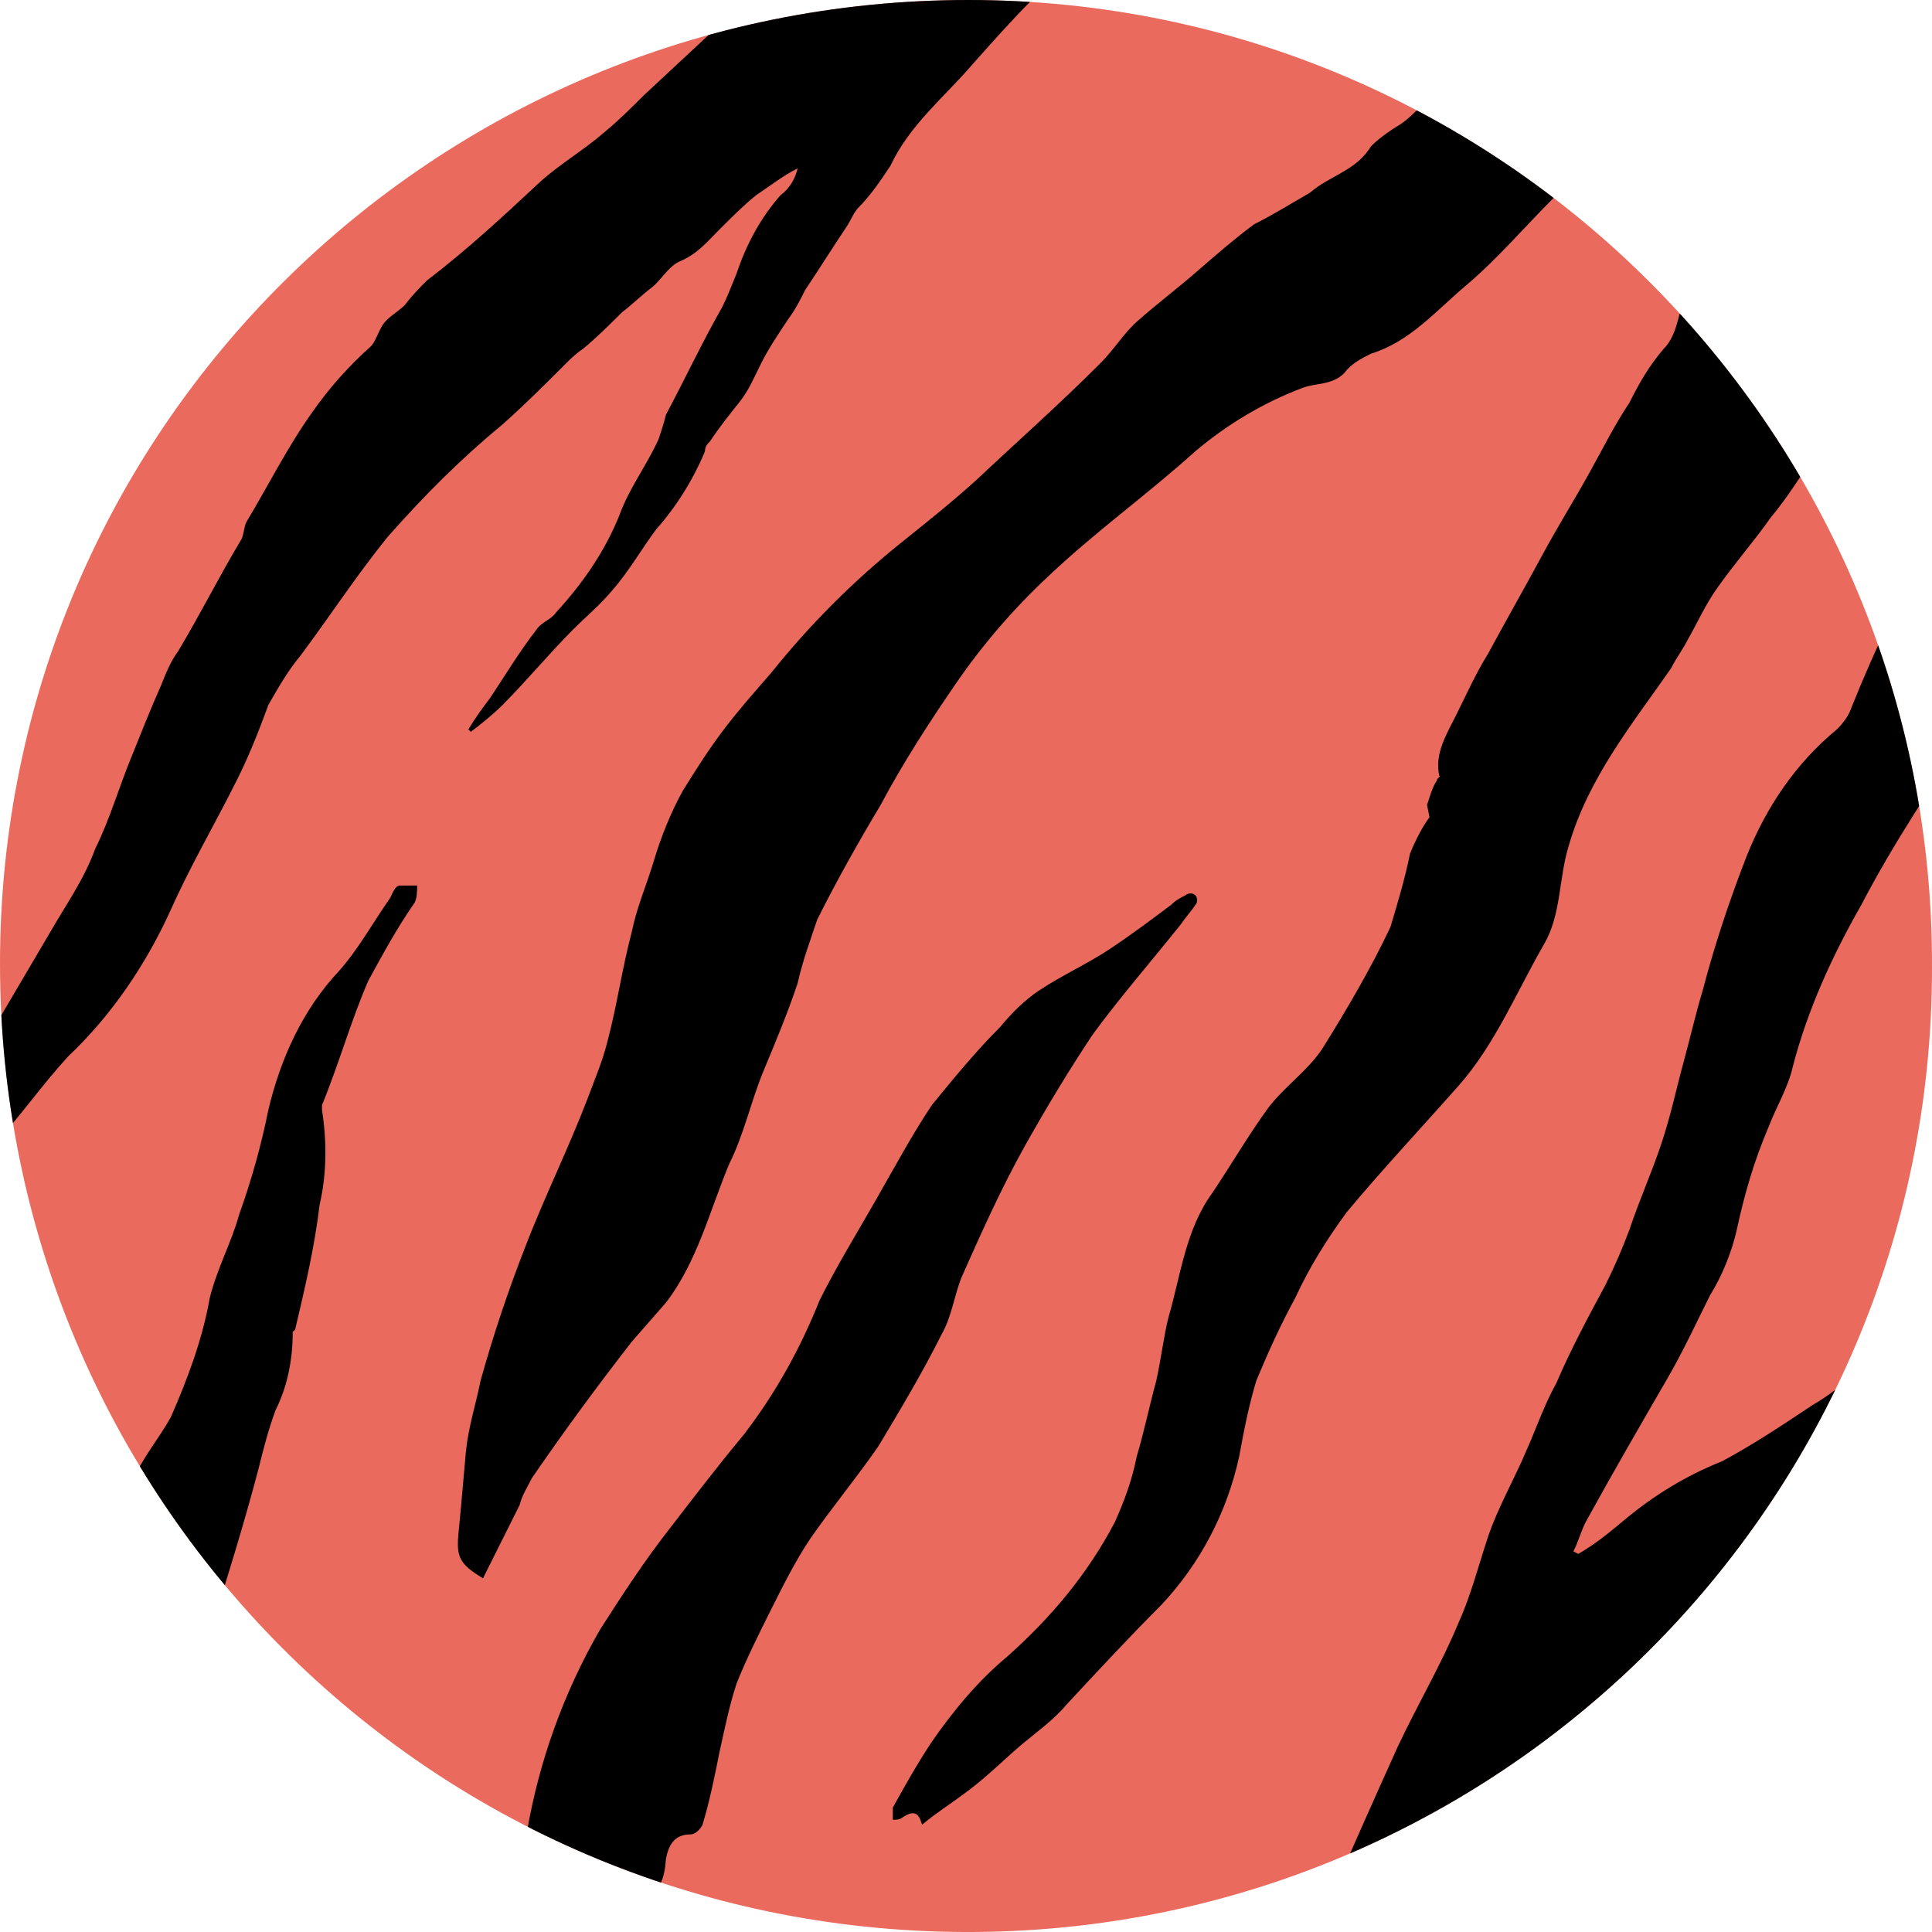 <?xml version="1.0" encoding="UTF-8"?> <!-- Generator: Adobe Illustrator 24.0.1, SVG Export Plug-In . SVG Version: 6.00 Build 0) --> <svg xmlns="http://www.w3.org/2000/svg" xmlns:xlink="http://www.w3.org/1999/xlink" id="Layer_1" x="0px" y="0px" viewBox="0 0 79.2 79.2" style="enable-background:new 0 0 79.2 79.2;" xml:space="preserve"> <style type="text/css"> .st0{clip-path:url(#SVGID_2_);} .st1{fill:#EA6B5D;} .st2{fill:none;} </style> <title>Asset 2</title> <g id="Layer_2_1_"> <g id="Layer_1-2"> <g> <defs> <path id="SVGID_1_" d="M39.7,0L39.7,0c21.9,0,39.6,17.8,39.5,39.7l0,0c0,21.9-17.8,39.6-39.7,39.5l0,0C17.6,79.1,0,61.4,0,39.5 l0,0C0,17.6,17.8,0,39.7,0z"></path> </defs> <clipPath id="SVGID_2_"> <use xlink:href="#SVGID_1_" style="overflow:visible;"></use> </clipPath> <g class="st0"> <path class="st1" d="M22.3-7.8h34.8c26.1,0,47.3,21.2,47.3,47.3v0c0,26.1-21.2,47.3-47.3,47.3H22.3C-3.8,86.8-25,65.7-25,39.5v0 C-25,13.4-3.8-7.8,22.3-7.8z"></path> <path d="M59.1,76.7L58.7,77c-0.5-0.5-1.7-0.2-1.5-1.5c-0.5,0.6-0.9,1.2-1.3,1.8s-0.4,0.5-1.3,0.4c0.9-2.1,1.8-4.1,2.7-6.1 c0.8-1.7,1.8-3.4,2.5-5.1c0.5-1.1,0.8-2.3,1.2-3.5s1.1-2.4,1.6-3.6c0.4-0.9,0.7-1.8,1.2-2.7c0.6-1.4,1.3-2.7,2-4 c0.4-0.8,0.7-1.5,1-2.3c0.4-1.2,0.9-2.3,1.3-3.5s0.6-2.2,0.9-3.3s0.5-2,0.8-3c0.5-1.9,1.1-3.7,1.8-5.5c0.8-2,2-3.8,3.7-5.2 c0.3-0.3,0.5-0.6,0.6-0.9c1-2.5,2.2-5,3.6-7.3c0.3-0.4,0.5-0.9,0.6-1.4c0-0.9,0.9-1.2,1-1.9c0.4-1.6,1.6-2.6,2.5-3.8 c0.9-1.1,1.8-2.2,2.5-3.5c0.6-1,1.3-2,2-2.9c0.3-0.5,0.8-0.8,1.3-0.9c0.4-0.1,0.8-0.6,1.2-1c0.6-0.6,1.1-1.4,1.8-1.9 c0.5-0.4,1.1-0.7,1.7-1c0.1-0.1,0.5,0.2,0.6,0.3c0,0.3,0,0.5-0.2,0.7c-0.3,0.4-0.6,0.8-0.9,1.2c-0.1,0.1-0.1,0.3-0.2,0.4 c0.6-0.1,1.1-0.1,1.7,0c0.2,0,0.2,0.5,0.3,0.8l0.2-0.2L96.4,7L96,7.3c0.4,0.1,0.9,0.1,1.1,0.3c0.3,0.4,0,0.9-0.3,1.4 c-1.1,1.5-2.4,2.8-3.8,4c-0.5,0.5-0.9,1.1-1.3,1.8c-0.5,0.7-1.1,1.5-1.6,2.2c-0.9,1.2-1.8,2.5-2.7,3.8c-0.1,0.1-0.1,0.2-0.2,0.3 c-1,1.2-2,2.4-3,3.7c-1.2,1.6-2.3,3.3-3.4,5c-1.6,2.4-3.2,4.8-4.5,7.3c-1.2,2.1-2.2,4.3-2.8,6.6c-0.2,0.9-0.7,1.7-1,2.5 c-0.6,1.4-1,2.8-1.3,4.2c-0.2,0.9-0.6,1.9-1.1,2.7c-0.6,1.2-1.1,2.3-1.8,3.5c-1.1,1.9-2.2,3.8-3.3,5.8c-0.2,0.4-0.3,0.8-0.5,1.2 l0.2,0.1c0.7-0.4,1.3-0.9,1.9-1.4c1.2-1,2.5-1.8,4-2.4c1.3-0.7,2.5-1.5,3.7-2.3c0.7-0.4,1.3-0.9,1.9-1.4c0.7-0.7,1.3-1.5,2-2.1 c1-1.1,2.2-2,3.2-3.1c1.7-1.9,3.8-3.4,5-5.7c0.7-1.1,1.5-2.2,2.3-3.3c0.8-1,1.7-1.8,2.4-2.9c1.3-1.9,2.5-3.9,3.8-5.9 c0.8-1.3,1.7-2.6,2.5-3.9c0.2-0.3,0.4-0.7,0.4-1.1c0.4-1.5,0.7-3.1,1.2-4.6c0.4-1,0.8-2,1.3-3l0.5-1c0.7-1.4,1.3-2.8,2-4.1 c0.4-0.7,1-1.3,1.5-2c0.6-0.9,1.5-1.5,1.9-2.6c0.1-0.2,0.7-0.5,1-0.4c0.4,0,0.7,0.4,0.7,0.8c0,0.1,0,0.2-0.1,0.2 c-0.1,0.4-0.2,0.8-0.2,1.2c0.2-0.2,0.5-0.4,0.8-0.6c0.3-0.1,0.8-0.3,1-0.1c0.5,0.5,1,1.1,1.4,1.7c0.1,0.2,0,0.7-0.1,1.1 c-0.3,0.7-0.5,1.4-0.9,2c-0.7,1.4-1.1,3-2.2,4.3c-0.8,1.1-1.5,2.2-2.1,3.4c-0.3,0.5-0.6,1-0.8,1.6c-0.3,0.7-0.6,1.5-0.9,2.2 c-0.3,0.9-0.8,1.8-1.2,2.6c-0.6,0.9-1.4,1.7-2.1,2.5c-0.4,0.5-0.9,1-1.3,1.6c-0.7,0.9-1.3,1.8-2,2.7c-0.5,0.6-0.9,1.3-1,2.1 c-0.2,0.8-0.5,1.5-1,2.1c-1.4,1.9-3.1,3.4-4.2,5.5c-0.5,0.8-1,1.5-1.6,2.2c-2.2,2.7-4.6,5.2-7.3,7.4c-2,1.7-4,3.5-6,5.2 c-1,0.8-2,1.6-3.1,2.3c-0.3,0.3-0.7,0.5-1,0.8c-1.3,1.2-2.8,2.4-4,3.7c-1.6,1.7-3,3.6-4.4,5.5c-0.6,0.8-1.1,1.6-1.7,2.3 c-0.3,0.5-1,0.7-1.5,0.4C59.7,77.1,59.4,76.9,59.1,76.7z"></path> <path d="M32.7,6.9c-0.6,0.3-1.1,0.7-1.7,1.1c-0.5,0.4-1,0.9-1.5,1.4s-0.9,1-1.6,1.3c-0.5,0.2-0.8,0.8-1.2,1.1s-0.8,0.7-1.2,1 c-0.5,0.5-1,1-1.6,1.5c-0.3,0.2-0.5,0.4-0.8,0.7c-0.8,0.8-1.6,1.6-2.5,2.4c-1.7,1.4-3.2,2.9-4.7,4.6c-1.3,1.6-2.4,3.3-3.6,4.9 c-0.5,0.6-0.9,1.3-1.3,2C10.6,30,10.2,31,9.7,32c-0.9,1.8-1.9,3.5-2.7,5.3c-1,2.2-2.4,4.3-4.2,6c-1.1,1.2-2,2.5-3.1,3.7 c-0.9,1-1.9,2-2.8,2.9c-0.4,0.4-0.9,0.8-1.4,1.2c-0.2,0.1-0.4,0.2-0.6,0.3c0.1-0.8,0.3-1.6,0.7-2.3c0.8-1.2,1.4-2.4,2.2-3.6 c0.5-0.9,1-1.7,1.5-2.6c1-1.7,2-3.4,3-5.1c0.6-1,1.2-1.9,1.6-3c0.6-1.2,1-2.6,1.5-3.8C5.8,30,6.2,29,6.6,28.1 c0.2-0.5,0.4-1,0.7-1.4c0.9-1.5,1.7-3.1,2.6-4.6c0.1-0.2,0.1-0.5,0.2-0.7c0.9-1.5,1.7-3.1,2.7-4.5c0.7-1,1.5-1.9,2.4-2.7 c0.2-0.2,0.3-0.6,0.5-0.9s0.6-0.5,0.9-0.8c0.3-0.4,0.6-0.7,0.9-1c1.7-1.3,3.2-2.7,4.7-4.1c0.8-0.7,1.8-1.3,2.6-2 c0.6-0.5,1.1-1,1.6-1.5l2.9-2.7c0.3-0.3,0.6-0.6,1-0.9c0.5-0.4,1.1-0.7,1.6-1.1c0.3-0.3,0.6-0.7,0.9-1.1 c1.1-1.5,2.4-2.9,3.8-4.1c0.4-0.4,0.7-0.8,1-1.3c0.1-0.1,0.2-0.3,0.3-0.4c0.8-0.7,1.7-1.4,2.5-2.1s1.8-1.5,2.7-2.2 c0.6-0.6,1.6-0.5,2.1,0.1c0.1,0.1,0.2,0.3,0.3,0.4c1-0.4,1-0.4,1.7,0.2l1.7-0.1c0.6-0.6,1.4-1.3,2.2-2c0.2-0.1,0.5-0.2,0.8-0.2 c0.6-0.1,1.1-0.2,1.7-0.2c0.4,0.1,0.7,0.3,0.9,0.7c0.2,0.3,0.1,0.7-0.3,0.9c-0.1,0-0.2,0.1-0.3,0.1c-0.1,0-0.3,0.2-0.3,0.3 c0,1.3-1.3,1.6-1.9,2.4c-0.8,0.8-1.6,1.6-2.5,2.3c-0.3,0.3-0.7,0.5-1,0.8c-1.1,0.9-2.1,1.8-3.1,2.8c-1,1.1-1.7,2.5-2.8,3.5 c-0.8,0.8-1.6,1.7-2.4,2.6c-1.2,1.4-2.6,2.5-3.4,4.2c-0.4,0.6-0.8,1.2-1.3,1.7c-0.2,0.2-0.3,0.5-0.5,0.8 c-0.6,0.9-1.1,1.7-1.7,2.6c-0.2,0.4-0.4,0.8-0.7,1.2c-0.4,0.6-0.8,1.2-1.1,1.8s-0.5,1.1-0.9,1.6s-0.8,1-1.2,1.6 c-0.1,0.1-0.2,0.2-0.2,0.4c-0.5,1.2-1.2,2.3-2,3.2c-0.6,0.8-1.1,1.7-1.8,2.5c-0.5,0.6-1.1,1.1-1.6,1.6c-1,1-1.9,2.1-2.9,3.1 c-0.4,0.4-0.9,0.8-1.3,1.1l-0.1-0.1c0.3-0.5,0.6-0.9,0.9-1.3c0.6-0.9,1.2-1.9,1.9-2.8c0.2-0.3,0.6-0.4,0.8-0.7 c1.1-1.2,2-2.5,2.6-4c0.4-1.1,1.1-2,1.6-3.1c0.1-0.3,0.2-0.6,0.3-1c0.8-1.5,1.5-3,2.3-4.4c0.2-0.4,0.4-0.9,0.6-1.4 c0.4-1.2,1-2.3,1.8-3.2C32.4,7.7,32.6,7.3,32.7,6.9z"></path> <path d="M19.8,64.7c-1-0.6-1.1-0.9-1-1.9s0.2-2.2,0.3-3.3c0.1-1,0.4-1.9,0.6-2.9c0.5-1.8,1.1-3.6,1.8-5.4 c0.8-2.1,1.8-4.1,2.6-6.2c0.3-0.8,0.6-1.5,0.8-2.3c0.4-1.5,0.6-3,1-4.5c0.2-1,0.6-1.9,0.9-2.9c0.3-1,0.7-2,1.2-2.9 c0.5-0.8,1-1.6,1.6-2.4c0.6-0.8,1.3-1.6,2-2.4c1.6-2,3.4-3.8,5.4-5.4c1-0.8,2-1.6,3-2.5c1.7-1.6,3.4-3.1,5.1-4.8 c0.6-0.6,1-1.3,1.6-1.8c0.8-0.7,1.6-1.3,2.4-2s1.5-1.3,2.3-1.9c0.8-0.4,1.6-0.9,2.3-1.3c0.8-0.7,1.9-0.9,2.5-1.9 c0.3-0.3,0.7-0.6,1.2-0.9c0.3-0.2,0.5-0.4,0.8-0.7c0.5-0.6,1-1.2,1.5-1.8s1.2-1.5,1.8-2.2c0.2-0.3,0.5-0.4,0.8-0.3 c0,0,0.1,0,0.1,0.1c0.3,0.3,0.8,0.3,1.1,0C64,0,64.7,0.4,64.8,1c0,0.3,0.1,0.6,0.2,1.1c0.4-0.3,0.7-0.5,1-0.8 c0.5-0.4,1.2-0.4,1.4,0c0.2,0.4,0.1,0.9-0.3,1.1c0,0,0,0-0.1,0c-0.3,0.2-0.5,0.6-0.7,1c0.5,0.7,0.4,1.6-0.2,2.2 C65.5,6.3,65,7,64.4,7.6c-0.2,0.2-0.5,0.3-0.7,0.5c-1.2,1.2-2.3,2.5-3.6,3.6s-2.3,2.3-3.9,2.8c-0.4,0.2-0.8,0.4-1.1,0.8 c-0.5,0.5-1.2,0.4-1.7,0.6c-1.6,0.6-3.1,1.5-4.4,2.6c-2,1.8-4.1,3.3-6,5.1c-1.4,1.3-2.7,2.8-3.8,4.4c-1.1,1.6-2.2,3.3-3.1,5 c-0.9,1.5-1.8,3.1-2.6,4.7c-0.3,0.9-0.6,1.7-0.8,2.6c-0.4,1.2-0.9,2.4-1.4,3.6s-0.8,2.6-1.4,3.8c-0.8,1.9-1.3,4-2.6,5.7L25.9,55 c-1.4,1.8-2.8,3.7-4.1,5.6c-0.2,0.4-0.4,0.7-0.5,1.1L19.8,64.7z"></path> <path d="M58.5,33c0.1-0.3,0.2-0.7,0.4-1c0-0.1,0.2-0.2,0.1-0.2c-0.2-0.9,0.3-1.7,0.7-2.5s0.8-1.7,1.3-2.5c0.7-1.3,1.5-2.7,2.2-4 s1.4-2.4,2-3.5c0.5-0.9,1-1.9,1.6-2.8c0.4-0.8,0.8-1.5,1.4-2.2c0.5-0.5,0.6-1.3,0.8-2c0.2-0.4,0.4-0.8,0.6-1.2s0.3-1,0.6-1.5 c0.8-1.4,1.5-3,2.3-4.4c0.3-0.3,0.7-0.4,1.1-0.3c0.4,0.2,0.8,0,1-0.3c0.4-0.4,0.7-0.8,1.1-1.2c0.8-0.8,0.9-0.8,1.7,0 c1.1-0.9,1.4-0.7,2.1,0.9h0.4c0.7,0,0.9,0.4,0.6,1.1c-0.8,1.5-1.4,3.1-2.2,4.7c-0.5,1.1-1.2,2.1-1.7,3.1 c-0.2,0.4-0.2,0.8-0.4,1.2c-0.6,1.3-1.2,2.6-1.8,3.9c-0.2,0.4-0.3,0.8-0.5,1.1c-0.4,0.6-0.8,1.2-1.3,1.8c-0.7,1-1.5,1.9-2.2,2.9 c-0.5,0.7-0.8,1.4-1.2,2.1c-0.2,0.4-0.5,0.8-0.7,1.2c-1.6,2.3-3.4,4.5-4.2,7.3c-0.4,1.3-0.3,2.8-1,4c-1.1,1.9-2,4.1-3.5,5.8 s-3.1,3.4-4.6,5.2c-0.8,1.1-1.5,2.2-2.1,3.5c-0.6,1.1-1.1,2.2-1.6,3.4c-0.3,1-0.5,2-0.7,3.1c-0.5,2.3-1.6,4.4-3.2,6.1 c-1.3,1.3-2.6,2.7-3.9,4.1c-0.5,0.6-1.2,1.1-1.8,1.6s-1.4,1.3-2.2,1.9s-1.3,0.9-1.9,1.4c-0.1-0.3-0.2-0.7-0.8-0.3 c-0.1,0.1-0.3,0.1-0.4,0.1c0-0.2,0-0.3,0-0.5c0.5-0.9,1-1.8,1.6-2.7c0.9-1.3,1.9-2.5,3.1-3.5c1.8-1.6,3.3-3.4,4.4-5.5 c0.4-0.9,0.7-1.7,0.9-2.7c0.3-1,0.5-2,0.8-3.1c0.2-0.9,0.3-1.8,0.5-2.6c0.5-1.7,0.7-3.6,1.8-5.1c0.8-1.2,1.5-2.4,2.3-3.5 c0.7-0.9,1.6-1.5,2.2-2.4c1-1.6,2-3.3,2.8-5c0.3-1,0.6-2,0.8-3c0.2-0.5,0.5-1.1,0.8-1.5L58.5,33z"></path> <path d="M-0.7-18.4c1.1-1,1.4-0.9,2.2-0.4l2.2-2.7c0.1-0.1,0.2-0.3,0.3-0.3c0.4-0.2,0.9-0.5,1.3-0.4s0.4,1.2,0,1.7 c-1.4,1.8-2.9,3.6-4.4,5.4c-0.6,0.7-1.3,1.3-1.9,2c-0.3,0.4-0.5,0.8-0.8,1.2c-0.7,1-1.4,1.9-2.1,2.9C-4.1-9-4.3-8.9-4.4-8.7 c-0.5,0.7-1,1.4-1.5,2.1c-0.9,1.2-1.7,2.4-2.6,3.6s-2,2.3-2.9,3.5c-0.8,1-1.4,2.1-2.2,3.2c-0.4,0.6-0.9,1.3-1.4,1.9 c0,0,0,0,0,0.1c-0.2,1.3-1.4,2-2,3C-17,9-17.1,9.4-17.2,9.6c-0.6,0.7-1.2,1.4-1.8,2.1c-0.2,0.3-0.4,0.7-0.6,1.1s-0.5,0.6-0.7,1 c-0.4,0.5-0.7,1-1,1.4s-0.5,0.8-0.8,1.3c-0.6,1.1-1.3,2.3-1.9,3.4s-1.1,2.5-1.8,3.6s-1.5,2.1-2.2,3.1c-0.1,0.3-0.3,0.7-0.4,1 c-0.7,1.4-1.4,2.8-2.1,4.2c-0.9,1.6-1.8,3.1-2.8,4.7c-0.7,1.2-1.5,2.3-2.3,3.4s-1.5,2.5-2.3,3.7c-0.3,0.5-0.8,0.9-1.3,1.3 c-0.5,0.3-0.9-0.1-1-0.6c-0.1-0.4-0.1-0.8-0.2-1.2c0-0.2,0-0.5-0.1-0.6c-0.7-0.7-0.4-1.4-0.1-2c0.4-0.9,0.9-1.8,1.4-2.6 l-0.3,0.9l0.1,0.1c0.1-0.2,0.3-0.3,0.4-0.5c0.2-0.4,0.3-0.8,0.9-0.9c0.2,0,0.3-0.6,0.6-0.9s0.2-0.6-0.1-0.9 c-0.1-0.1-0.1-0.3-0.1-0.5c0.9-1.4,1.6-2.9,2.9-4c0.2-0.2,0.3-0.4,0.3-0.6c0.4-1.2,0.6-2.4,1-3.6c0.6-1.4,1.3-2.8,1.9-4.2 c0.5-1,0.9-2,1.4-3s1.1-1.5,1.6-2.3c0.2-0.4,0.4-0.8,0.6-1.2c0.5-0.8,1-1.7,1.6-2.5c0.8-1.3,1.6-2.6,2.5-3.8 c0.7-1,1.4-1.9,2.1-2.8c0.9-1.2,1.8-2.4,2.6-3.6c0.7-1.2,1.2-2.5,1.8-3.8c0.2-0.3,0.4-0.6,0.6-0.9c0.7-0.9,1.3-1.9,2-2.9 c0.9-1.2,1.8-2.3,2.7-3.5s2-2.3,2.9-3.5c0.6-0.7,1-1.5,1.5-2.2s1.4-1.6,2.1-2.4c0.4-0.4,0.7-0.9,1-1.3c0.6-0.9,1.4-1.7,2.1-2.4 C-1.4-19.7-1-19.4-0.7-18.4z"></path> <path d="M-54.2-14.9c0.3-0.2,0.7-0.3,1-0.4c0.3-0.1,0.9-0.1,1,0.1c0.4,0.4,0.4,1,0,1.3c0,0,0,0,0,0c-0.3,0.3-0.7,0.5-1.1,0.9 s-0.3,0.5-0.5,0.7c-0.8,0.9-1.8,1.6-2.9,2.1c-0.3,0.1-0.4,0.6-0.7,0.8c-1.2,0.9-2.3,1.8-3.6,2.6c-0.9,0.6-2,1-3,1.5 c-0.7,0.4-1.2,0.8-1.9,1.2c-0.3,0.2-0.7,0.4-0.9,0.6c-0.8,0.6-1.5,1.2-2.3,1.8s-1.8,1.3-2.7,2l-1.7,1.3c-0.8,0.5-1.5,1-2.2,1.6 c-0.9,0.8-1.6,1.8-2.6,2.6c-1.4,1.1-1.9,2.8-2.9,4.1s-1.3,2.9-2,4.3c-0.6,1.4-1.1,2.9-1.3,4.4c-0.5,2-1.5,3.9-2.8,5.5 c-0.6,0.8-1,1.6-1.6,2.4c-1.3,1.7-2.5,3.5-3.9,5.1c-1.4,1.6-3,3.4-4.6,5.1c-0.9,0.8-1.8,1.6-2.7,2.3c-0.5,0.4-1.1,0.7-1.6,1 l-0.7,0.5c-0.5-0.4-0.5-0.8-0.3-1.4c0.8-2.1,2-4,3.4-5.7c0.7-1,1.2-2.1,1.6-3.3c0.9-2.4,2.1-4.6,3.7-6.6 c1.3-1.5,2.4-3.1,3.5-4.8c0.5-1.1,1-2.3,1.4-3.5c0.6-1.5,1.5-2.9,2.7-4.1c0.4-0.4,0.7-0.9,0.8-1.4c1-2.1,2.5-4,4.3-5.5 c0.6-0.5,1.1-1.2,1.8-1.7c1.4-1.2,2.8-2.3,4.1-3.4c0.2-0.2,0.3-0.4,0.5-0.6c0.8-0.7,1.7-1.3,2.6-1.9s1.7-0.9,2.4-1.5 c0.6-0.5,1.2-1.1,1.8-1.8c0.4-0.4,0.8-0.9,1.2-1.3c1-1,2-1.9,3-2.8c0.5-0.4,1.2-0.7,1.5-1.2c0.8-1.1,2.1-1.7,3.2-2.6 c1.4-1.2,2.9-2.2,4.3-3.4c0.3-0.3,0.8-0.2,1.1,0.1c0,0,0,0,0,0.1c0.4,0.4,0.5,1.1,0.1,1.5c-0.3,0.3-0.5,0.7-0.8,1L-54.2-14.9z"></path> <path d="M94.6,74.1c0.1-0.2,0.2-0.5,0.3-0.7c0.1-0.3,0.1-0.6-0.4-0.6c-0.4,0.1-0.8,0.1-1.2-0.1c-0.4-0.3-0.6-0.7-0.7-1.1 c-0.1-0.4,0.2-0.9,0.2-1.4c0-0.7,0.6-1.2,0.9-1.8c0.9-1.4,1.6-3,2.5-4.4c1.1-1.8,2.2-3.6,3.4-5.3c1-1.5,2.1-2.9,3.2-4.4 c0.6-0.7,1.2-1.4,1.8-2.1c0.5-0.8,1-1.6,1.4-2.5c0.5-1,1-2.1,1.4-3.2c0.2-0.6,0.3-1.2,0.4-1.8c0.2-1,0.5-2,0.7-3 s0.4-2.3,0.6-3.5c0.1-1.2,0.3-2.3,0.7-3.5c0.5-1.2,1.1-2.3,1.8-3.4c0.8-1.3,1.6-2.6,2.2-4c0.7-1.4,1.4-2.8,2.3-4.2 c0.3-0.5,0.5-0.9,0.7-1.4c0.6-1.1,1.1-2.2,1.8-3.2c0.5-0.6,1-1.2,1.6-1.7c0,0.4,0,0.8,0,1.2c-0.1,1.5-0.3,3-0.4,4.5 c-0.2,1.7-0.3,3.4-0.5,5.1c0,0.2-0.3,0.4-0.4,0.6c-0.6,1.1-1.1,2.3-1.6,3.4c-0.2,0.5-0.5,1-0.7,1.5c-0.4,1.1-0.8,2.2-1.1,3.2 c-0.2,0.8-0.5,1.6-0.7,2.5c-0.3,1.1-0.5,2.2-0.4,3.3c0,1.3-0.1,2.5-0.3,3.7c0,0.9-0.2,1.8-0.4,2.7c-0.6,1.9-1.5,3.8-2.7,5.5 c-0.5,0.8-1.1,1.6-1.8,2.4c-0.9,1-2,1.9-2.9,2.8c-0.6,0.6-1.1,1.2-1.6,1.8l-3,3.4c-1,1.1-2,2.1-2.9,3.3c-0.7,0.9-1,2-1.6,3 c-0.4,0.7-0.9,1.4-1.5,1.9c-0.4,0.3-0.6,0.9-0.8,1.4L94.6,74.1z"></path> <path d="M25.2,77.2c-0.4,0.8-0.9,0.5-1.4,0.2c-0.8-0.6-0.9-0.6-1.4,0.3c-0.1,0.1-0.2,0.2-0.3,0.2c-1.1-0.8-0.6-1.9-0.5-2.8 c0.5-2.9,1.5-5.7,3-8.3c0.9-1.4,1.8-2.8,2.9-4.2c1-1.3,2-2.6,3-3.8c1.3-1.7,2.3-3.5,3.1-5.5c0.7-1.4,1.5-2.7,2.3-4.1 s1.5-2.7,2.3-3.9c0.9-1.1,1.8-2.2,2.8-3.2c0.5-0.6,1-1.1,1.6-1.5c0.9-0.6,2-1.1,2.9-1.7s1.7-1.2,2.5-1.8 c0.2-0.2,0.4-0.3,0.6-0.4c0.1-0.1,0.3-0.1,0.4,0c0.1,0.1,0.1,0.3,0,0.4c-0.2,0.3-0.4,0.5-0.6,0.8c-1.2,1.5-2.5,3-3.6,4.5 c-1,1.5-1.9,3-2.8,4.6c-1,1.8-1.8,3.6-2.6,5.4c-0.3,0.8-0.4,1.6-0.8,2.3c-0.8,1.6-1.7,3.1-2.6,4.6c-0.9,1.3-1.9,2.5-2.8,3.8 c-0.6,0.9-1.1,1.9-1.6,2.9c-0.5,1-1,2-1.4,3c-0.3,0.9-0.5,1.9-0.7,2.8c-0.2,1-0.4,2-0.7,3c-0.1,0.2-0.3,0.4-0.5,0.4 c-0.7,0-0.9,0.5-1,1C27.2,77.8,26.4,78.2,25.2,77.2z"></path> <path d="M-0.9,33.6c-0.6,0.6-1.2,1.2-1.7,1.8c-0.9,1.2-1.8,2.4-2.7,3.6c-0.3,0.4-0.8,0.7-1.1,1.1C-7,41-7.6,41.9-8.2,42.7 c-0.8,1.2-1.5,2.5-2.2,3.7c-0.2,0.3-0.3,0.8-0.5,1.1c-0.8,1-1.5,2.1-2.3,3c-0.8,1-1.7,2-2.6,3c-1.5,1.5-3.1,2.8-4.6,4.3 c-0.6,0.6-1.3,1.2-1.9,1.8c-1.2,1.2-2.3,2.5-3.5,3.6c-0.3,0.3-0.7,0.4-1.1,0.3c-0.3-0.1-0.4-0.6-0.6-0.9c-0.1-0.1,0-0.4-0.1-0.5 c-0.4-0.4-0.6-1.1-0.5-1.7c0-0.5-0.1-0.6-0.6-0.4c-0.3,0.2-0.7,0.3-1.1,0.4c-0.3,0-0.6-0.3-0.8-0.6s-0.5-0.8,0-1.2 c0.1-0.1,0.2-0.2,0.2-0.2c-0.2-1.5,1-2.1,1.8-2.9c0.9-0.9,1.9-1.7,3-2.4c1.5-1,3-2,4.5-2.9c1.3-0.8,2.4-1.8,3.3-3.1 c0.7-1,1.5-1.9,2.3-2.8c0.9-1.1,1.9-2.1,3-3c0.9-0.8,2-1.4,3-2.1c1.2-0.8,2.3-1.7,3.5-2.6s2.4-2,3.7-3c0.4-0.2,0.8-0.3,1.3-0.4 L-0.9,33.6z"></path> <path d="M4.4,76c-0.3,0.5-0.8,1-1.6,0.6c0,0-0.1,0-0.2,0.1c-0.5,0.3-1.1,0.2-1.4-0.2C1,76.2,1,75.9,1,75.7 c0-2.1,0.1-4.2,0.4-6.3c0.2-1,0.6-2,1.1-3c0.2-0.6,0.4-1.1,0.7-1.6c0.7-1.3,1.4-2.7,2.2-4C5.8,59.8,6.5,59,7,58.1 c0.7-1.6,1.3-3.2,1.6-4.9c0.3-1.2,0.9-2.3,1.2-3.4c0.5-1.4,0.9-2.8,1.2-4.3c0.5-2.1,1.4-4.1,2.9-5.7c0.8-0.9,1.4-2,2.1-3 c0.1-0.2,0.2-0.5,0.4-0.5c0.2,0,0.5,0,0.7,0c0,0.2,0,0.5-0.1,0.7c-0.7,1-1.3,2.1-1.9,3.2c-0.7,1.6-1.2,3.4-1.9,5.1 c0,0.1,0,0.2,0,0.2c0.2,1.3,0.2,2.6-0.1,3.9c-0.2,1.7-0.6,3.4-1,5.1c0,0-0.1,0.1-0.1,0.1c0,1.1-0.2,2.2-0.7,3.2 c-0.3,0.8-0.5,1.6-0.7,2.4C10,62.5,9.3,64.7,8.6,67c-0.4,1.1-1.1,2.2-1.6,3.4c-0.3,1.1-0.5,2.3-0.6,3.4 c-0.1,0.6-0.1,1.2-0.1,1.8c0,0.4,0,0.9,0,1.3c0,0.3-0.1,0.6-0.4,0.8c-0.1,0.1-0.6,0-0.7-0.2C4.9,77.1,4.6,76.5,4.4,76z"></path> <path d="M96.9,50.5c-0.3,0.5-0.7,0.9-0.7,1.4c-0.1,0.9-0.3,1.8-0.7,2.7c-0.4,1.3-0.8,2.6-1.4,3.8c-0.4,0.7-0.9,1.4-1.5,2 c-1.2,1.2-2.4,2.4-3.6,3.6c-1.6,1.6-3.1,3.1-4.8,4.6c-0.9,0.8-1.9,1.4-2.9,2.2l-0.2,0.1l-4.1,4.4c-0.3,0.3-0.6,0.7-0.9,0.9 c-0.3,0.1-0.6,0-0.9-0.1c-0.3-0.2-0.5-0.5-0.7-0.8c-1,0.9-1.9,1.7-2.9,2.6c-0.3,0.2-0.6,0.2-0.9,0.2c-0.8-0.3-1-0.3-1.4,0.5 c-0.1,0.4-0.6,0.7-1.1,0.6c0.4-0.7,0.9-1.5,1.4-2.1c1.2-1.5,2.5-2.9,3.8-4.4s2.6-2.8,3.9-4.2c0.6-0.6,1.3-1.1,2-1.7l3.1-2.7 l3.7-3.2c1.4-1.2,2.9-2.5,4.2-3.8c0.7-0.6,1.2-1.4,1.9-2.1s1.6-1.4,2.3-2.1c0.5-0.6,1-1.2,1.4-1.9 C96.1,50.6,96.3,50.2,96.9,50.5z"></path> <path class="st2" d="M6.2,0.1l67.2,0.3c19.8,0.1,35.7,16.2,35.6,36l0,7.1c-0.1,19.8-16.2,35.7-36,35.6L5.8,78.8 c-19.8-0.1-35.7-16.2-35.6-36l0-7.1C-29.7,15.9-13.6,0,6.2,0.1z"></path> <path class="st2" d="M6.2,0.1l67.2,0.3c19.8,0.1,35.7,16.2,35.6,36l0,7.1c-0.1,19.8-16.2,35.7-36,35.6L5.8,78.8 c-19.8-0.1-35.7-16.2-35.6-36l0-7.1C-29.7,15.9-13.6,0,6.2,0.1z"></path> </g> </g> </g> </g> </svg> 